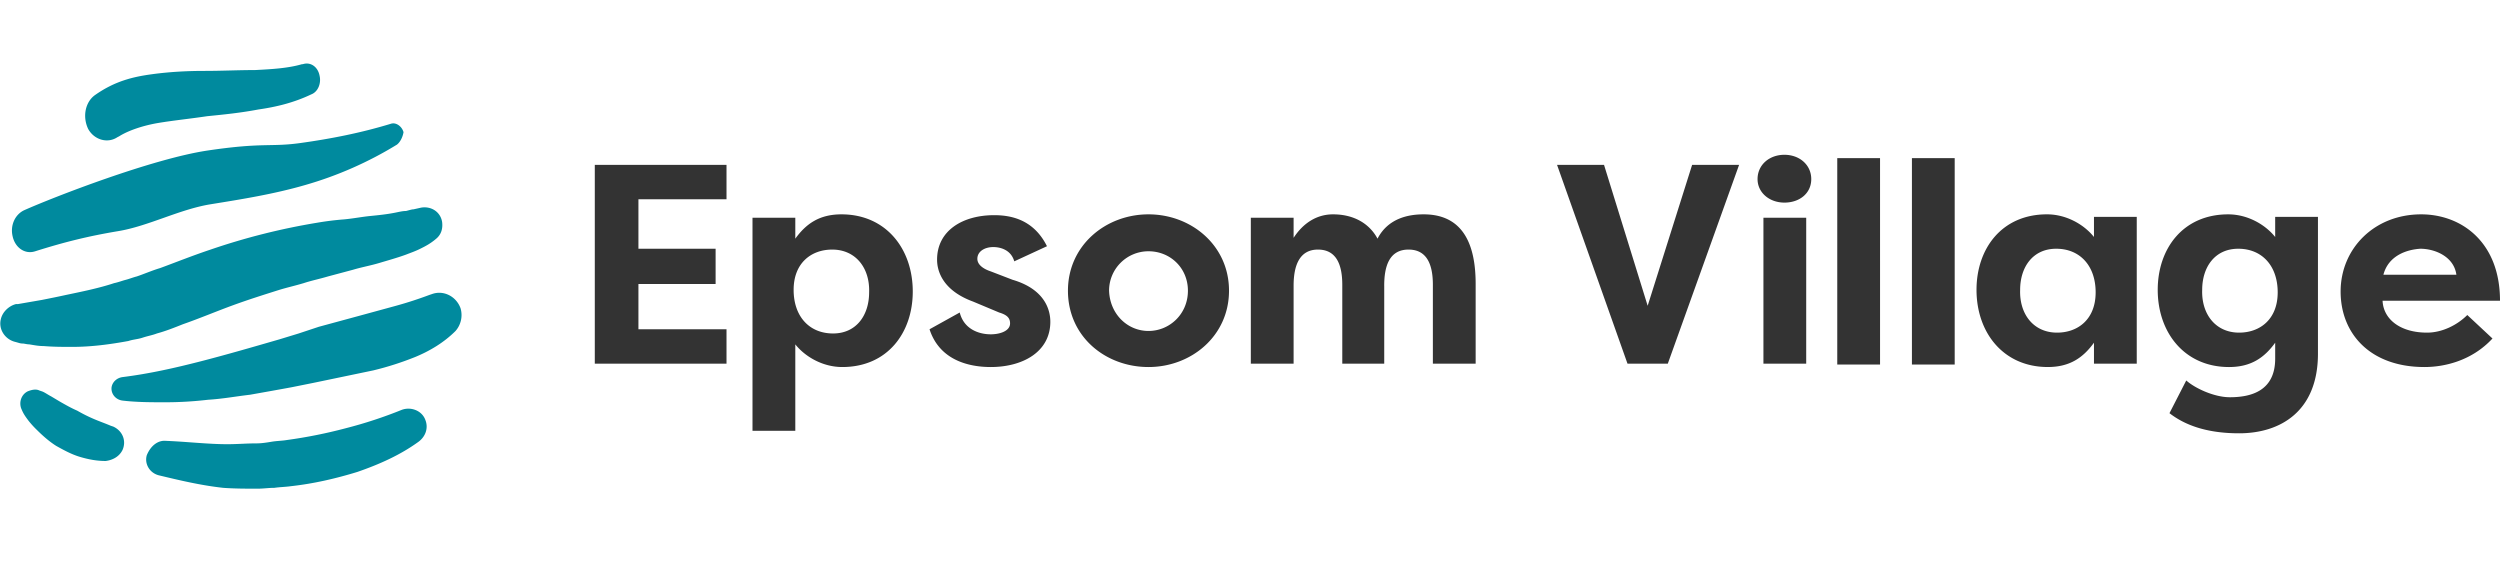 <svg xmlns="http://www.w3.org/2000/svg" width="172" height="40" fill="none" viewBox="0 0 172 40"><path fill="#333" d="M40.922 25.02V11.343h9.062v2.366h-6.06v3.405h5.31v2.425h-5.31v3.116h6.06v2.367h-9.062v-.002zm10.85 4.618v-14.66h2.945v1.443c.75-1.04 1.674-1.674 3.175-1.674 3.059 0 4.906 2.366 4.906 5.31 0 2.828-1.732 5.195-4.85 5.195-1.326 0-2.54-.693-3.231-1.559v5.945h-2.944zm5.485-12.467c-1.443 0-2.655.924-2.655 2.77 0 1.848 1.096 3.002 2.712 3.002s2.482-1.27 2.482-2.828c.058-1.674-.923-2.944-2.54-2.944zm8.773 4.33c.288 1.153 1.327 1.5 2.135 1.5.635 0 1.328-.23 1.328-.75 0-.347-.173-.578-.75-.75l-1.79-.75c-2.366-.867-2.482-2.425-2.482-2.887 0-2.02 1.79-3.06 3.925-3.06 1.155 0 2.713.29 3.636 2.136l-2.25 1.04c-.231-.809-.982-.982-1.444-.982-.577 0-1.096.29-1.096.808 0 .404.404.693.923.866l1.5.577c2.367.693 2.598 2.251 2.598 2.886 0 2.078-1.904 3.117-4.098 3.117-1.5 0-3.52-.462-4.213-2.598L66.03 21.5zm12.986-6.754c2.944 0 5.54 2.136 5.54 5.252 0 3.117-2.596 5.253-5.54 5.253-2.943 0-5.541-2.078-5.541-5.253 0-3.116 2.598-5.252 5.54-5.252zm0 8.023c1.443 0 2.713-1.155 2.713-2.77 0-1.56-1.212-2.713-2.713-2.713A2.71 2.71 0 0076.304 20c.057 1.616 1.27 2.77 2.712 2.77v.001zm16.219-3.117v5.368h-2.886v-5.426c0-1.385-.404-2.424-1.674-2.424S89 18.268 89 19.653v5.368h-2.943V14.978H89v1.385c.635-.98 1.559-1.616 2.713-1.616 1.5 0 2.54.693 3.06 1.674.75-1.443 2.193-1.674 3.174-1.674 2.828 0 3.578 2.251 3.578 4.79v5.484h-2.943v-5.426c0-1.385-.404-2.424-1.674-2.424-1.328 0-1.674 1.155-1.674 2.482zm11.89-8.31h3.232l3.002 9.695 3.059-9.696h3.232l-4.906 13.68h-2.771l-4.848-13.68zm15.642-.694c1.039 0 1.847.693 1.847 1.674s-.808 1.616-1.847 1.616-1.847-.693-1.847-1.616c0-.982.808-1.674 1.847-1.674zm-1.443 4.33h2.943V25.02h-2.943V14.978zm8.023-4.099h-2.944v14.198h2.944V10.88zm5.136 0h-2.943v14.198h2.943V10.88zm12.525 4.098V25.02h-2.943v-1.443c-.751 1.04-1.674 1.674-3.175 1.674-3.059 0-4.906-2.367-4.906-5.31 0-2.829 1.732-5.195 4.848-5.195 1.328 0 2.54.693 3.233 1.558V14.92h2.943v.058zm-5.483 7.907c1.443 0 2.655-.923 2.655-2.77s-1.097-3.002-2.713-3.002-2.482 1.27-2.482 2.83c-.057 1.672.924 2.942 2.54 2.942zm17.95 1.443c0 3.983-2.597 5.483-5.425 5.483-2.251 0-3.752-.577-4.791-1.385l1.155-2.25c.577.52 1.904 1.154 3.001 1.154 1.501 0 3.117-.462 3.117-2.655v-1.097c-.751 1.04-1.674 1.674-3.175 1.674-3.059 0-4.906-2.367-4.906-5.31 0-2.829 1.732-5.195 4.849-5.195 1.327 0 2.539.693 3.232 1.558V14.92h2.943v9.408zm-5.425-1.443c1.443 0 2.655-.923 2.655-2.77s-1.097-3.002-2.713-3.002-2.482 1.27-2.482 2.83c-.057 1.672.924 2.942 2.54 2.942zm17.431.405c-1.443 1.558-3.348 1.962-4.675 1.962-3.752 0-5.772-2.31-5.772-5.195 0-2.944 2.308-5.31 5.541-5.31 2.77 0 5.425 1.905 5.425 5.945h-8.08c.057 1.27 1.212 2.193 3.059 2.193 1.039 0 2.078-.52 2.77-1.212l1.732 1.616v.001zm-7.504-4.387h5.022c-.173-1.27-1.501-1.79-2.482-1.79-.924.058-2.193.462-2.54 1.79z"/><path fill="#008A9E" d="M6.522 6.551c1.385-.98 2.655-1.27 3.925-1.443 1.27-.173 2.481-.23 3.636-.23 1.154 0 2.308-.058 3.463-.058 1.096-.058 2.25-.116 3.232-.404h.058c.52-.174 1.04.173 1.154.808.116.52-.115 1.096-.577 1.27-1.212.577-2.424.865-3.636 1.038-1.212.231-2.367.347-3.52.462-1.156.173-2.31.29-3.349.462-1.039.173-2.078.52-2.713.923l-.115.058c-.693.462-1.616.173-2.02-.577-.404-.866-.173-1.847.462-2.309zM27.3 9.956a25.468 25.468 0 01-6.29 2.77c-2.194.636-4.387.982-6.523 1.328-2.135.347-4.27 1.501-6.349 1.847-2.078.347-3.694.75-5.714 1.386-.693.23-1.385-.23-1.558-1.04-.173-.75.173-1.5.808-1.789 2.078-.923 8.773-3.52 12.582-4.098 3.867-.577 4.33-.23 6.407-.519 2.078-.289 4.156-.693 6.234-1.328.346-.115.75.174.865.578-.057.346-.23.692-.46.865H27.3zM8.427 25.944c1.847-.23 3.636-.635 5.425-1.096 1.79-.462 3.58-.982 5.368-1.5l1.327-.405.693-.23.693-.23 2.77-.752 2.54-.693a26.87 26.87 0 002.308-.75l.174-.058c.808-.288 1.673.173 1.962.981a1.659 1.659 0 01-.346 1.56c-.808.807-1.79 1.384-2.77 1.788-.938.378-1.903.687-2.887.924l-2.77.577-1.385.288-1.443.29c-.924.172-1.905.345-2.886.52-.982.114-1.905.287-2.886.345-.977.115-1.96.173-2.944.173-.98 0-1.962 0-2.943-.116-.462-.057-.808-.46-.75-.923.057-.346.346-.635.75-.693zm-7.215-5.02l1.674-.29c.577-.115 1.154-.23 1.674-.346 1.096-.23 2.25-.462 3.29-.808.288-.058.577-.173.808-.23.23-.059.52-.174.75-.23.52-.175 1.04-.406 1.616-.579 1.097-.404 2.251-.866 3.463-1.27a45.415 45.415 0 017.33-1.847 20.184 20.184 0 011.847-.23c.635-.058 1.212-.174 1.79-.232.577-.057 1.154-.115 1.731-.23.29-.058.52-.116.75-.116.231-.058.404-.115.52-.115l.52-.116c.692-.115 1.327.29 1.442.981.058.462-.058.866-.404 1.155-.404.346-.75.52-1.096.692-.347.174-.693.29-.982.404-.634.231-1.27.404-1.847.578-.577.173-1.212.288-1.789.461l-1.73.462c-.579.173-1.156.29-1.675.462-.577.173-1.097.288-1.674.462-1.097.346-2.193.692-3.29 1.096-1.097.404-2.193.866-3.348 1.27-.577.23-1.154.462-1.789.635-.288.115-.635.173-.98.288-.347.116-.636.116-.982.231-1.27.231-2.54.404-3.867.404-.635 0-1.27 0-1.963-.057-.346 0-.635-.058-.98-.116-.174 0-.347-.058-.463-.058-.173 0-.288-.057-.52-.115-.692-.173-1.154-.866-.98-1.558.115-.52.577-.924 1.038-1.04h.116v.001zm6.06 10.792c-.635 0-1.212-.115-1.79-.288-.576-.174-1.096-.462-1.615-.75-.462-.29-.924-.693-1.328-1.097-.206-.198-.399-.41-.577-.635-.173-.23-.346-.462-.462-.75-.23-.462-.057-1.04.404-1.27.29-.116.577-.174.808-.058l.173.058c.174.057.405.23.635.346l.578.346c.404.231.808.462 1.212.635.404.231.75.404 1.154.577.404.173.75.29 1.154.462l.174.058c.634.288.923.98.634 1.616-.23.462-.692.692-1.154.75zm4.156-1.385c1.443.058 2.886.23 4.213.23.693 0 1.328-.057 2.02-.057.347 0 .693-.058 1.04-.115.346-.058.692-.058 1.038-.116a33.374 33.374 0 004.04-.808 30.287 30.287 0 003.868-1.27c.635-.23 1.385.058 1.616.693.23.577 0 1.154-.462 1.5-1.27.924-2.712 1.56-4.213 2.08-1.5.46-3.002.807-4.56.98-.404.057-.75.057-1.154.115-.404 0-.75.058-1.155.058-.75 0-1.558 0-2.366-.058-1.559-.173-3-.52-4.444-.866-.635-.173-.982-.808-.808-1.385.288-.692.808-1.039 1.327-.98z"/></svg>
